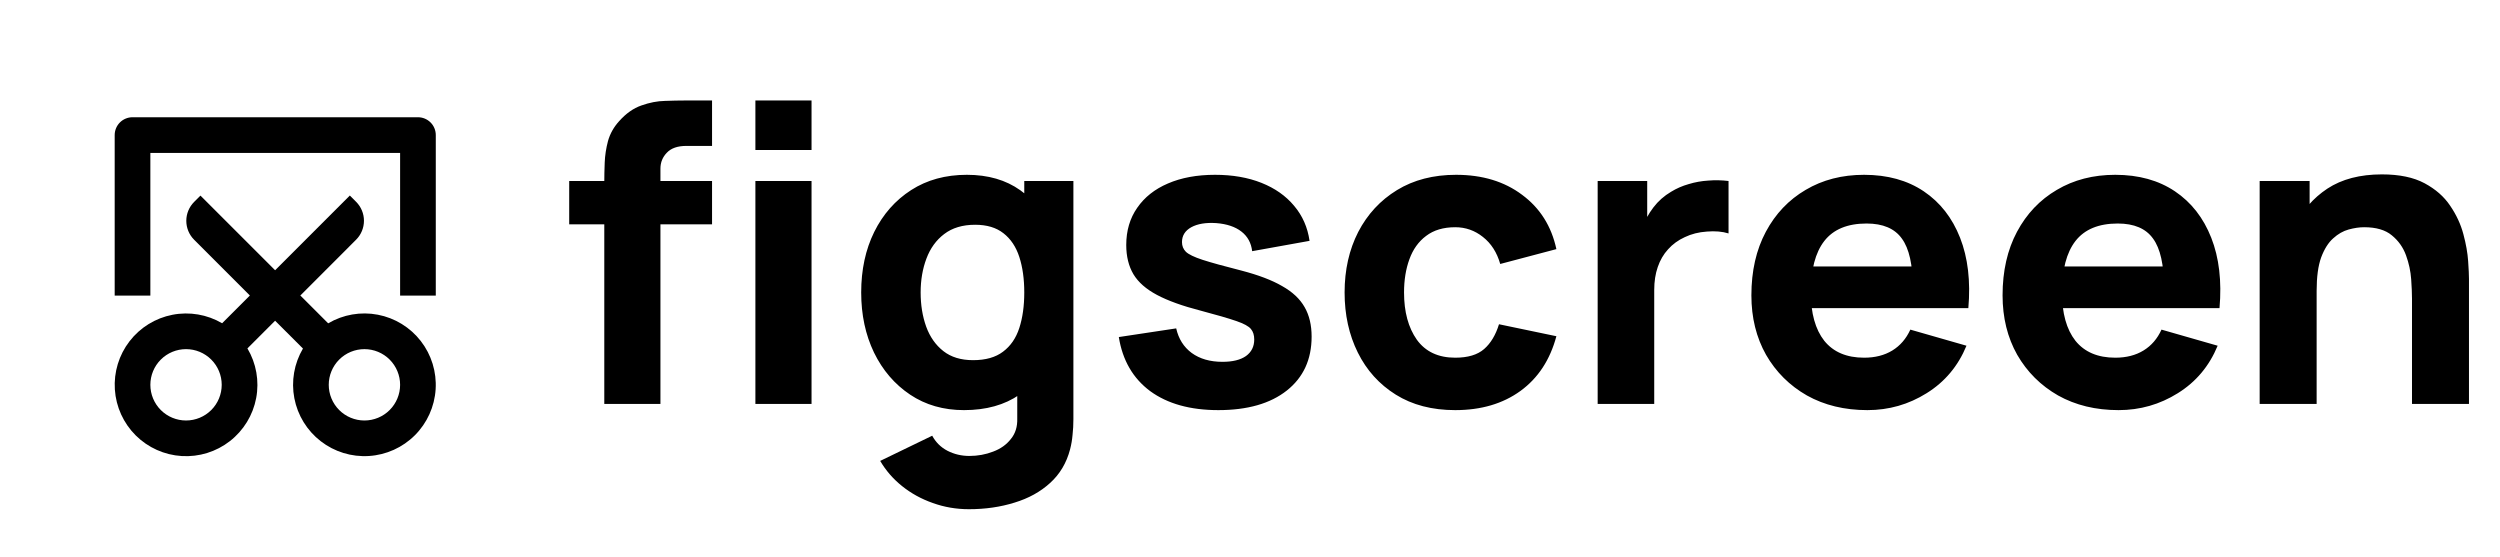 <svg width="229" height="51" viewBox="0 0 229 51" fill="none" xmlns="http://www.w3.org/2000/svg">
<path d="M25.2 29.378L22.664 31.914C23.476 33.282 23.761 34.9 23.466 36.463C23.17 38.026 22.315 39.428 21.06 40.406C19.805 41.383 18.237 41.87 16.649 41.774C15.061 41.678 13.562 41.006 12.434 39.885C11.306 38.763 10.626 37.268 10.521 35.681C10.416 34.093 10.894 32.522 11.864 31.262C12.835 30.001 14.232 29.138 15.794 28.834C17.355 28.53 18.974 28.806 20.347 29.61L22.888 27.068L17.783 21.961C17.323 21.502 17.065 20.878 17.065 20.228C17.065 19.578 17.323 18.955 17.783 18.495L18.361 17.917L25.2 24.755L32.045 17.91L32.622 18.489C33.081 18.948 33.339 19.571 33.339 20.221C33.339 20.87 33.081 21.493 32.622 21.953L27.51 27.068L30.061 29.617C31.432 28.809 33.05 28.528 34.612 28.828C36.174 29.127 37.574 29.987 38.548 31.244C39.522 32.502 40.005 34.072 39.904 35.66C39.804 37.247 39.128 38.744 38.003 39.869C36.878 40.994 35.381 41.67 33.794 41.77C32.206 41.871 30.636 41.389 29.378 40.414C28.121 39.44 27.261 38.041 26.962 36.478C26.662 34.916 26.943 33.298 27.751 31.927L25.2 29.378ZM36.65 27.079V14.007H13.773V27.079H10.505V12.373C10.505 11.939 10.677 11.524 10.983 11.217C11.29 10.911 11.706 10.739 12.139 10.739H38.284C38.717 10.739 39.133 10.911 39.439 11.217C39.746 11.524 39.918 11.939 39.918 12.373V27.079H36.65ZM17.041 38.517C17.908 38.517 18.739 38.173 19.352 37.56C19.965 36.947 20.309 36.116 20.309 35.249C20.309 34.383 19.965 33.551 19.352 32.938C18.739 32.325 17.908 31.981 17.041 31.981C16.174 31.981 15.343 32.325 14.73 32.938C14.117 33.551 13.773 34.383 13.773 35.249C13.773 36.116 14.117 36.947 14.73 37.56C15.343 38.173 16.174 38.517 17.041 38.517ZM33.382 38.517C34.248 38.517 35.08 38.173 35.692 37.56C36.305 36.947 36.65 36.116 36.65 35.249C36.65 34.383 36.305 33.551 35.692 32.938C35.08 32.325 34.248 31.981 33.382 31.981C32.515 31.981 31.683 32.325 31.071 32.938C30.458 33.551 30.113 34.383 30.113 35.249C30.113 36.116 30.458 36.947 31.071 37.56C31.683 38.173 32.515 38.517 33.382 38.517Z" fill="#6F60CC" style="fill:#6F60CC;fill:color(display-p3 0.435 0.377 0.8);fill-opacity:1;"/>
<path d="M55.353 37V16.655C55.353 16.138 55.366 15.552 55.391 14.896C55.416 14.241 55.517 13.579 55.694 12.911C55.883 12.243 56.223 11.638 56.715 11.096C57.345 10.39 58.026 9.911 58.757 9.659C59.501 9.394 60.219 9.255 60.913 9.243C61.606 9.217 62.198 9.205 62.69 9.205H65.224V13.365H62.879C62.072 13.365 61.473 13.573 61.083 13.989C60.692 14.392 60.496 14.877 60.496 15.445V37H55.353ZM52.139 20.55V16.579H65.224V20.55H52.139ZM69.194 13.743V9.205H74.337V13.743H69.194ZM69.194 37V16.579H74.337V37H69.194ZM88.755 46.643C87.596 46.643 86.493 46.454 85.447 46.076C84.4 45.71 83.461 45.194 82.629 44.526C81.81 43.87 81.142 43.101 80.625 42.219L85.39 39.912C85.718 40.517 86.184 40.977 86.789 41.292C87.407 41.607 88.075 41.765 88.793 41.765C89.562 41.765 90.287 41.633 90.968 41.368C91.648 41.116 92.191 40.731 92.594 40.214C93.01 39.71 93.205 39.08 93.18 38.324V32.386H93.823V16.579H98.323V38.399C98.323 38.903 98.298 39.376 98.247 39.817C98.21 40.271 98.134 40.719 98.02 41.16C97.693 42.408 97.081 43.435 96.186 44.242C95.304 45.049 94.22 45.647 92.934 46.038C91.648 46.441 90.255 46.643 88.755 46.643ZM88.302 37.567C86.424 37.567 84.778 37.094 83.367 36.149C81.955 35.204 80.852 33.918 80.058 32.292C79.276 30.666 78.885 28.832 78.885 26.79C78.885 24.71 79.282 22.863 80.077 21.249C80.883 19.623 82.011 18.344 83.461 17.411C84.911 16.478 86.612 16.012 88.566 16.012C90.508 16.012 92.14 16.485 93.464 17.43C94.787 18.375 95.789 19.661 96.47 21.287C97.151 22.913 97.491 24.747 97.491 26.79C97.491 28.832 97.144 30.666 96.451 32.292C95.77 33.918 94.749 35.204 93.388 36.149C92.027 37.094 90.331 37.567 88.302 37.567ZM89.134 32.991C90.281 32.991 91.195 32.733 91.875 32.216C92.569 31.699 93.067 30.975 93.369 30.042C93.672 29.109 93.823 28.025 93.823 26.79C93.823 25.554 93.672 24.47 93.369 23.537C93.067 22.605 92.581 21.88 91.913 21.363C91.258 20.846 90.394 20.588 89.323 20.588C88.176 20.588 87.23 20.871 86.487 21.439C85.755 21.993 85.213 22.743 84.86 23.689C84.507 24.621 84.331 25.655 84.331 26.79C84.331 27.937 84.501 28.983 84.841 29.928C85.182 30.861 85.705 31.605 86.411 32.16C87.117 32.714 88.024 32.991 89.134 32.991ZM111.598 37.567C109.026 37.567 106.946 36.987 105.358 35.828C103.782 34.655 102.824 33.004 102.484 30.874L107.74 30.08C107.955 31.038 108.427 31.788 109.158 32.33C109.902 32.872 110.841 33.143 111.976 33.143C112.909 33.143 113.627 32.966 114.131 32.613C114.635 32.248 114.888 31.744 114.888 31.101C114.888 30.697 114.787 30.376 114.585 30.136C114.383 29.884 113.93 29.638 113.224 29.399C112.53 29.159 111.446 28.844 109.971 28.453C108.308 28.025 106.978 27.546 105.982 27.016C104.986 26.487 104.267 25.857 103.826 25.126C103.385 24.382 103.164 23.487 103.164 22.441C103.164 21.13 103.499 19.995 104.167 19.037C104.835 18.067 105.774 17.323 106.984 16.806C108.207 16.277 109.644 16.012 111.295 16.012C112.896 16.012 114.314 16.258 115.549 16.749C116.785 17.241 117.781 17.941 118.537 18.848C119.306 19.756 119.779 20.827 119.955 22.062L114.698 23.008C114.61 22.252 114.283 21.653 113.715 21.212C113.148 20.77 112.379 20.512 111.408 20.436C110.463 20.373 109.7 20.499 109.121 20.814C108.553 21.13 108.27 21.584 108.27 22.176C108.27 22.529 108.389 22.825 108.629 23.065C108.881 23.304 109.392 23.55 110.161 23.802C110.942 24.054 112.127 24.382 113.715 24.785C115.266 25.189 116.507 25.661 117.44 26.203C118.386 26.733 119.073 27.376 119.501 28.132C119.93 28.876 120.144 29.777 120.144 30.836C120.144 32.928 119.388 34.573 117.875 35.771C116.362 36.968 114.27 37.567 111.598 37.567ZM133.299 37.567C131.182 37.567 129.367 37.094 127.854 36.149C126.341 35.204 125.182 33.918 124.375 32.292C123.568 30.666 123.165 28.832 123.165 26.79C123.165 24.722 123.581 22.875 124.413 21.249C125.257 19.623 126.442 18.344 127.967 17.411C129.493 16.478 131.295 16.012 133.375 16.012C135.783 16.012 137.8 16.623 139.426 17.846C141.064 19.056 142.111 20.714 142.565 22.819L137.421 24.18C137.119 23.121 136.59 22.296 135.833 21.703C135.089 21.111 134.245 20.814 133.299 20.814C132.215 20.814 131.327 21.079 130.633 21.609C129.94 22.125 129.43 22.838 129.102 23.745C128.774 24.64 128.61 25.655 128.61 26.79C128.61 28.567 129.001 30.01 129.783 31.119C130.577 32.216 131.749 32.765 133.299 32.765C134.459 32.765 135.342 32.5 135.947 31.97C136.552 31.441 137.006 30.685 137.308 29.701L142.565 30.798C141.985 32.966 140.888 34.636 139.275 35.809C137.661 36.981 135.669 37.567 133.299 37.567ZM146.346 37V16.579H150.884V21.571L150.393 20.928C150.658 20.222 151.011 19.579 151.452 18.999C151.893 18.419 152.435 17.941 153.078 17.562C153.569 17.26 154.105 17.027 154.685 16.863C155.265 16.686 155.864 16.579 156.481 16.541C157.099 16.491 157.717 16.503 158.334 16.579V21.382C157.767 21.205 157.105 21.149 156.349 21.212C155.605 21.262 154.931 21.432 154.326 21.722C153.721 21.999 153.21 22.371 152.794 22.838C152.378 23.291 152.063 23.834 151.849 24.464C151.634 25.081 151.527 25.781 151.527 26.563V37H146.346ZM171.054 37.567C168.961 37.567 167.114 37.12 165.514 36.225C163.925 35.317 162.677 34.075 161.77 32.5C160.875 30.912 160.427 29.096 160.427 27.054C160.427 24.823 160.868 22.882 161.751 21.23C162.633 19.579 163.85 18.3 165.4 17.392C166.951 16.472 168.734 16.012 170.751 16.012C172.894 16.012 174.716 16.516 176.216 17.524C177.716 18.533 178.825 19.951 179.543 21.779C180.262 23.607 180.514 25.756 180.3 28.227H175.213V26.336C175.213 24.256 174.879 22.762 174.211 21.855C173.556 20.934 172.478 20.474 170.978 20.474C169.226 20.474 167.934 21.01 167.102 22.081C166.282 23.14 165.873 24.71 165.873 26.79C165.873 28.693 166.282 30.168 167.102 31.214C167.934 32.248 169.15 32.765 170.751 32.765C171.76 32.765 172.623 32.544 173.342 32.103C174.06 31.662 174.608 31.025 174.987 30.193L180.13 31.668C179.361 33.533 178.144 34.983 176.48 36.017C174.829 37.05 173.02 37.567 171.054 37.567ZM164.285 28.227V24.407H177.823V28.227H164.285ZM194.061 37.567C191.969 37.567 190.122 37.12 188.521 36.225C186.933 35.317 185.685 34.075 184.777 32.5C183.882 30.912 183.435 29.096 183.435 27.054C183.435 24.823 183.876 22.882 184.758 21.23C185.641 19.579 186.857 18.3 188.408 17.392C189.958 16.472 191.742 16.012 193.759 16.012C195.902 16.012 197.723 16.516 199.223 17.524C200.723 18.533 201.832 19.951 202.551 21.779C203.27 23.607 203.522 25.756 203.307 28.227H198.221V26.336C198.221 24.256 197.887 22.762 197.219 21.855C196.563 20.934 195.486 20.474 193.986 20.474C192.233 20.474 190.941 21.01 190.109 22.081C189.29 23.14 188.88 24.71 188.88 26.79C188.88 28.693 189.29 30.168 190.109 31.214C190.941 32.248 192.158 32.765 193.759 32.765C194.767 32.765 195.631 32.544 196.349 32.103C197.068 31.662 197.616 31.025 197.994 30.193L203.137 31.668C202.368 33.533 201.152 34.983 199.488 36.017C197.837 37.05 196.028 37.567 194.061 37.567ZM187.292 28.227V24.407H200.83V28.227H187.292ZM220.939 37V27.357C220.939 26.89 220.914 26.298 220.864 25.579C220.813 24.848 220.656 24.117 220.391 23.386C220.126 22.655 219.691 22.044 219.086 21.552C218.494 21.06 217.649 20.814 216.553 20.814C216.111 20.814 215.639 20.884 215.134 21.023C214.63 21.161 214.158 21.432 213.716 21.836C213.275 22.226 212.91 22.806 212.62 23.575C212.342 24.344 212.204 25.365 212.204 26.638L209.254 25.239C209.254 23.626 209.582 22.113 210.237 20.701C210.893 19.289 211.876 18.148 213.187 17.279C214.51 16.409 216.174 15.974 218.179 15.974C219.78 15.974 221.084 16.245 222.093 16.787C223.101 17.329 223.883 18.016 224.437 18.848C225.005 19.68 225.408 20.55 225.647 21.457C225.887 22.352 226.032 23.172 226.082 23.916C226.133 24.659 226.158 25.201 226.158 25.542V37H220.939ZM206.985 37V16.579H211.561V23.348H212.204V37H206.985Z" fill="black" style="fill:black;fill-opacity:1;"/>
</svg>
